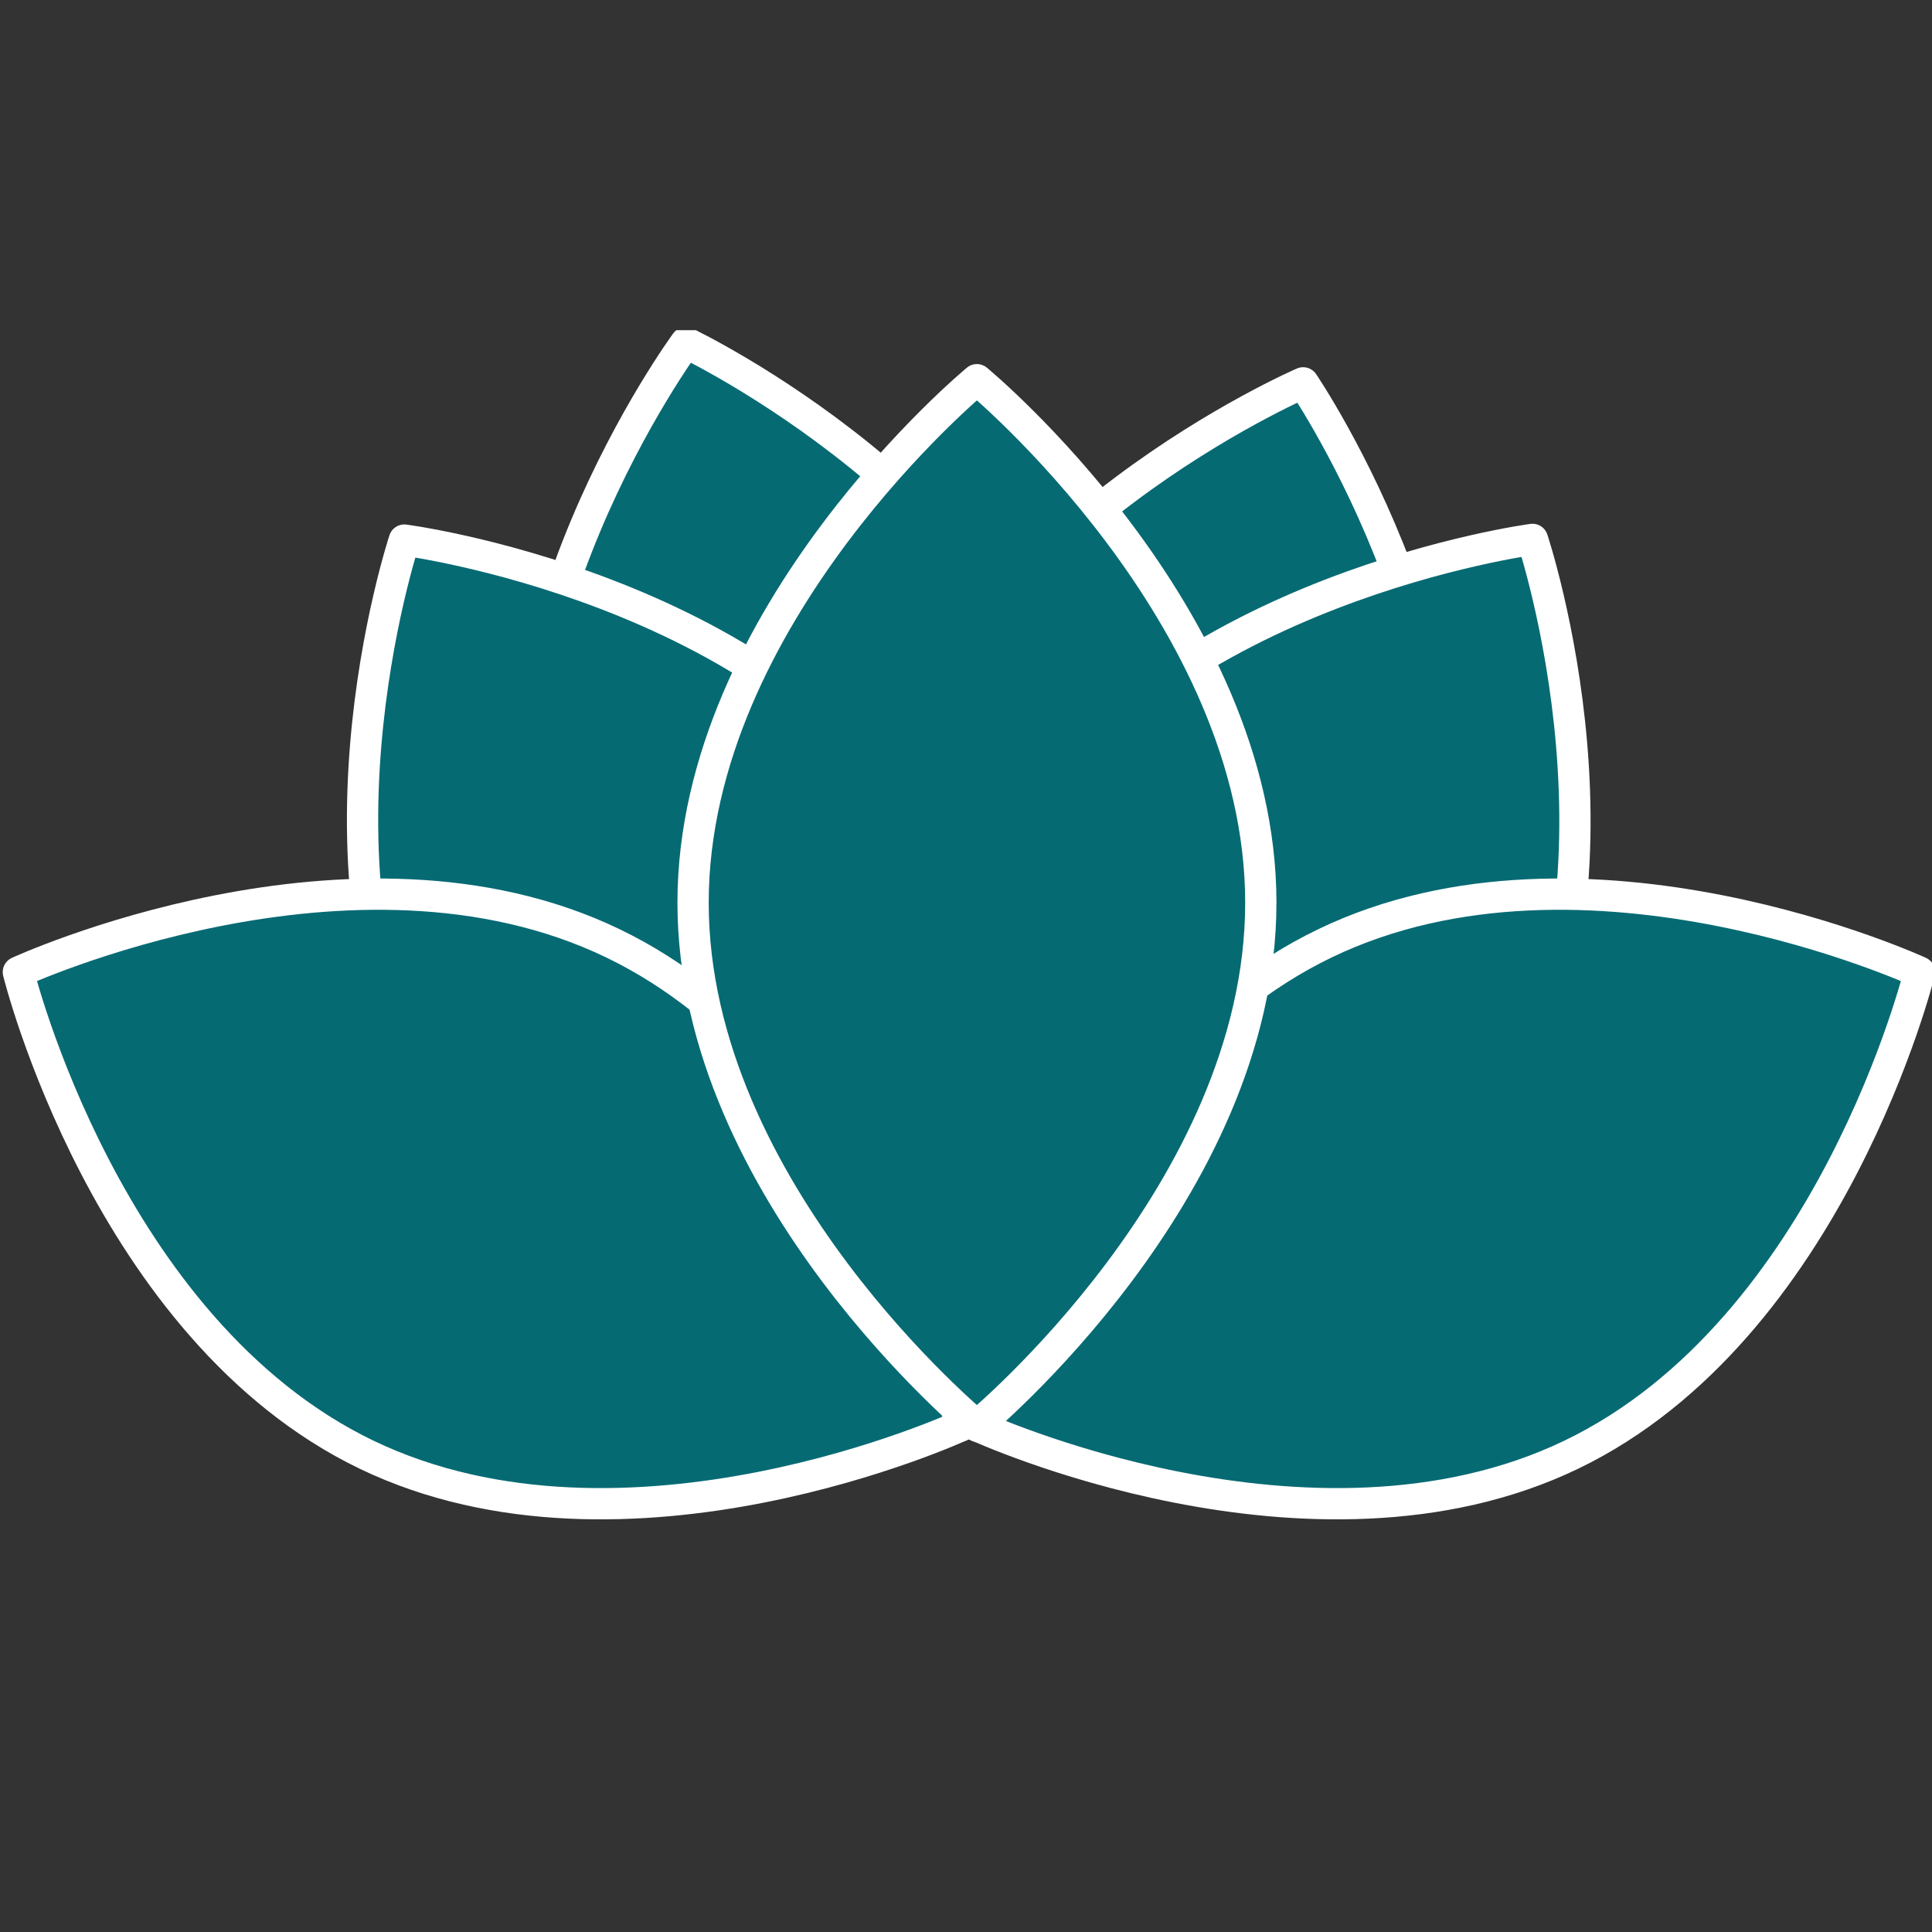<svg xmlns="http://www.w3.org/2000/svg" xmlns:xlink="http://www.w3.org/1999/xlink" width="640" zoomAndPan="magnify" viewBox="0 0 480 480" height="640" preserveAspectRatio="xMidYMid meet" version="1.0"><rect x="0" y="0" width="480" height="480" fill="#333333" stroke="none"/><defs><clipPath id="0ed3db3bdb"><path d="M 125 82.035 L 278 82.035 L 278 342 L 125 342 Z M 125 82.035 " clip-rule="nonzero"/></clipPath></defs><path fill="#066a73" d="M 133.156 229.391 C 150.676 298.844 233.152 337.953 233.152 337.953 C 233.152 337.953 287.246 264.457 269.727 195.008 C 252.23 125.555 169.754 86.445 169.754 86.445 C 169.754 86.445 115.664 159.941 133.156 229.391 " fill-opacity="1" fill-rule="nonzero"/><g clip-path="url(#0ed3db3bdb)"><path stroke-linecap="round" transform="matrix(0.244, 0, 0, -0.244, -275.574, 749.719)" fill="none" stroke-linejoin="round" d="M 1677.495 2136.703 C 1749.399 1851.497 2087.896 1690.896 2087.896 1690.896 C 2087.896 1690.896 2309.906 1992.704 2238.003 2277.894 C 2166.196 2563.1 1827.698 2723.701 1827.698 2723.701 C 1827.698 2723.701 1605.705 2421.893 1677.495 2136.703 Z M 1677.495 2136.703 " stroke="#ffffff" stroke-width="31.837" stroke-opacity="1" stroke-miterlimit="10"/></g><path fill="#066a73" d="M 219.047 201.266 C 199.043 270.035 250.43 345.453 250.43 345.453 C 250.43 345.453 334.27 309.363 354.273 240.594 C 374.301 171.824 322.914 96.406 322.914 96.406 C 322.914 96.406 239.074 132.496 219.047 201.266 " fill-opacity="1" fill-rule="nonzero"/><path stroke-linecap="round" transform="matrix(0.244, 0, 0, -0.244, -275.574, 749.719)" fill="none" stroke-linejoin="round" d="M 2030.005 2252.197 C 1947.906 1969.798 2158.805 1660.098 2158.805 1660.098 C 2158.805 1660.098 2502.898 1808.299 2584.997 2090.698 C 2667.193 2373.097 2456.293 2682.797 2456.293 2682.797 C 2456.293 2682.797 2112.2 2534.596 2030.005 2252.197 Z M 2030.005 2252.197 " stroke="#ffffff" stroke-width="31.837" stroke-opacity="1" stroke-miterlimit="10"/><path fill="#066a73" d="M 370.746 282.504 C 332.785 343.238 242.266 355.191 242.266 355.191 C 242.266 355.191 213.344 268.648 251.305 207.914 C 289.293 147.18 379.809 135.223 379.809 135.223 C 379.809 135.223 408.73 221.746 370.746 282.504 " fill-opacity="1" fill-rule="nonzero"/><path stroke-linecap="round" transform="matrix(0.244, 0, 0, -0.244, -275.574, 749.719)" fill="none" stroke-linejoin="round" d="M 2652.604 1918.596 C 2496.806 1669.193 2125.299 1620.092 2125.299 1620.092 C 2125.299 1620.092 2006.598 1975.493 2162.396 2224.895 C 2318.307 2474.298 2689.798 2523.399 2689.798 2523.399 C 2689.798 2523.399 2808.498 2168.095 2652.604 1918.596 Z M 2652.604 1918.596 " stroke="#ffffff" stroke-width="31.837" stroke-opacity="1" stroke-miterlimit="10"/><path fill="#066a73" d="M 109.352 282.648 C 147.484 343.285 238.027 355 238.027 355 C 238.027 355 266.73 268.402 228.598 207.742 C 190.465 147.105 99.922 135.395 99.922 135.395 C 99.922 135.395 71.219 222.012 109.352 282.648 " fill-opacity="1" fill-rule="nonzero"/><path stroke-linecap="round" transform="matrix(0.244, 0, 0, -0.244, -275.574, 749.719)" fill="none" stroke-linejoin="round" d="M 1579.797 1918.002 C 1736.3 1669 2107.904 1620.894 2107.904 1620.894 C 2107.904 1620.894 2225.706 1976.503 2069.203 2225.601 C 1912.699 2474.603 1541.096 2522.693 1541.096 2522.693 C 1541.096 2522.693 1423.294 2167.004 1579.797 1918.002 Z M 1579.797 1918.002 " stroke="#ffffff" stroke-width="31.837" stroke-opacity="1" stroke-miterlimit="10"/><path fill="#066a73" d="M 389.434 362.184 C 324.863 393.23 241.973 355 241.973 355 C 241.973 355 263.781 266.406 328.375 235.359 C 392.941 204.285 475.832 242.516 475.832 242.516 C 475.832 242.516 454.027 331.109 389.434 362.184 " fill-opacity="1" fill-rule="nonzero"/><path stroke-linecap="round" transform="matrix(0.244, 0, 0, -0.244, -275.574, 749.719)" fill="none" stroke-linejoin="round" d="M 2729.3 1591.395 C 2464.293 1463.902 2124.096 1620.894 2124.096 1620.894 C 2124.096 1620.894 2213.602 1984.7 2478.706 2112.192 C 2743.697 2239.797 3083.894 2082.806 3083.894 2082.806 C 3083.894 2082.806 2994.404 1719 2729.3 1591.395 Z M 2729.3 1591.395 " stroke="#ffffff" stroke-width="31.837" stroke-opacity="1" stroke-miterlimit="10"/><path fill="#066a73" d="M 90.566 362.184 C 155.137 393.23 238.027 355 238.027 355 C 238.027 355 216.219 266.406 151.625 235.359 C 87.059 204.285 4.168 242.516 4.168 242.516 C 4.168 242.516 25.973 331.109 90.566 362.184 " fill-opacity="1" fill-rule="nonzero"/><path stroke-linecap="round" transform="matrix(0.244, 0, 0, -0.244, -275.574, 749.719)" fill="none" stroke-linejoin="round" d="M 1502.7 1591.395 C 1767.707 1463.902 2107.904 1620.894 2107.904 1620.894 C 2107.904 1620.894 2018.398 1984.7 1753.294 2112.192 C 1488.303 2239.797 1148.106 2082.806 1148.106 2082.806 C 1148.106 2082.806 1237.596 1719 1502.7 1591.395 Z M 1502.7 1591.395 " stroke="#ffffff" stroke-width="31.837" stroke-opacity="1" stroke-miterlimit="10"/><path fill="#066a73" d="M 312.414 225.324 C 312.414 296.945 241.973 355 241.973 355 C 241.973 355 171.559 296.945 171.559 225.324 C 171.559 153.707 241.973 95.625 241.973 95.625 C 241.973 95.625 312.414 153.707 312.414 225.324 " fill-opacity="1" fill-rule="nonzero"/><path stroke-linecap="round" transform="matrix(0.244, 0, 0, -0.244, -275.574, 749.719)" fill="none" stroke-linejoin="round" d="M 2413.199 2153.401 C 2413.199 1859.293 2124.096 1620.894 2124.096 1620.894 C 2124.096 1620.894 1835.105 1859.293 1835.105 2153.401 C 1835.105 2447.494 2124.096 2686.005 2124.096 2686.005 C 2124.096 2686.005 2413.199 2447.494 2413.199 2153.401 Z M 2413.199 2153.401 " stroke="#ffffff" stroke-width="31.837" stroke-opacity="1" stroke-miterlimit="10"/></svg>